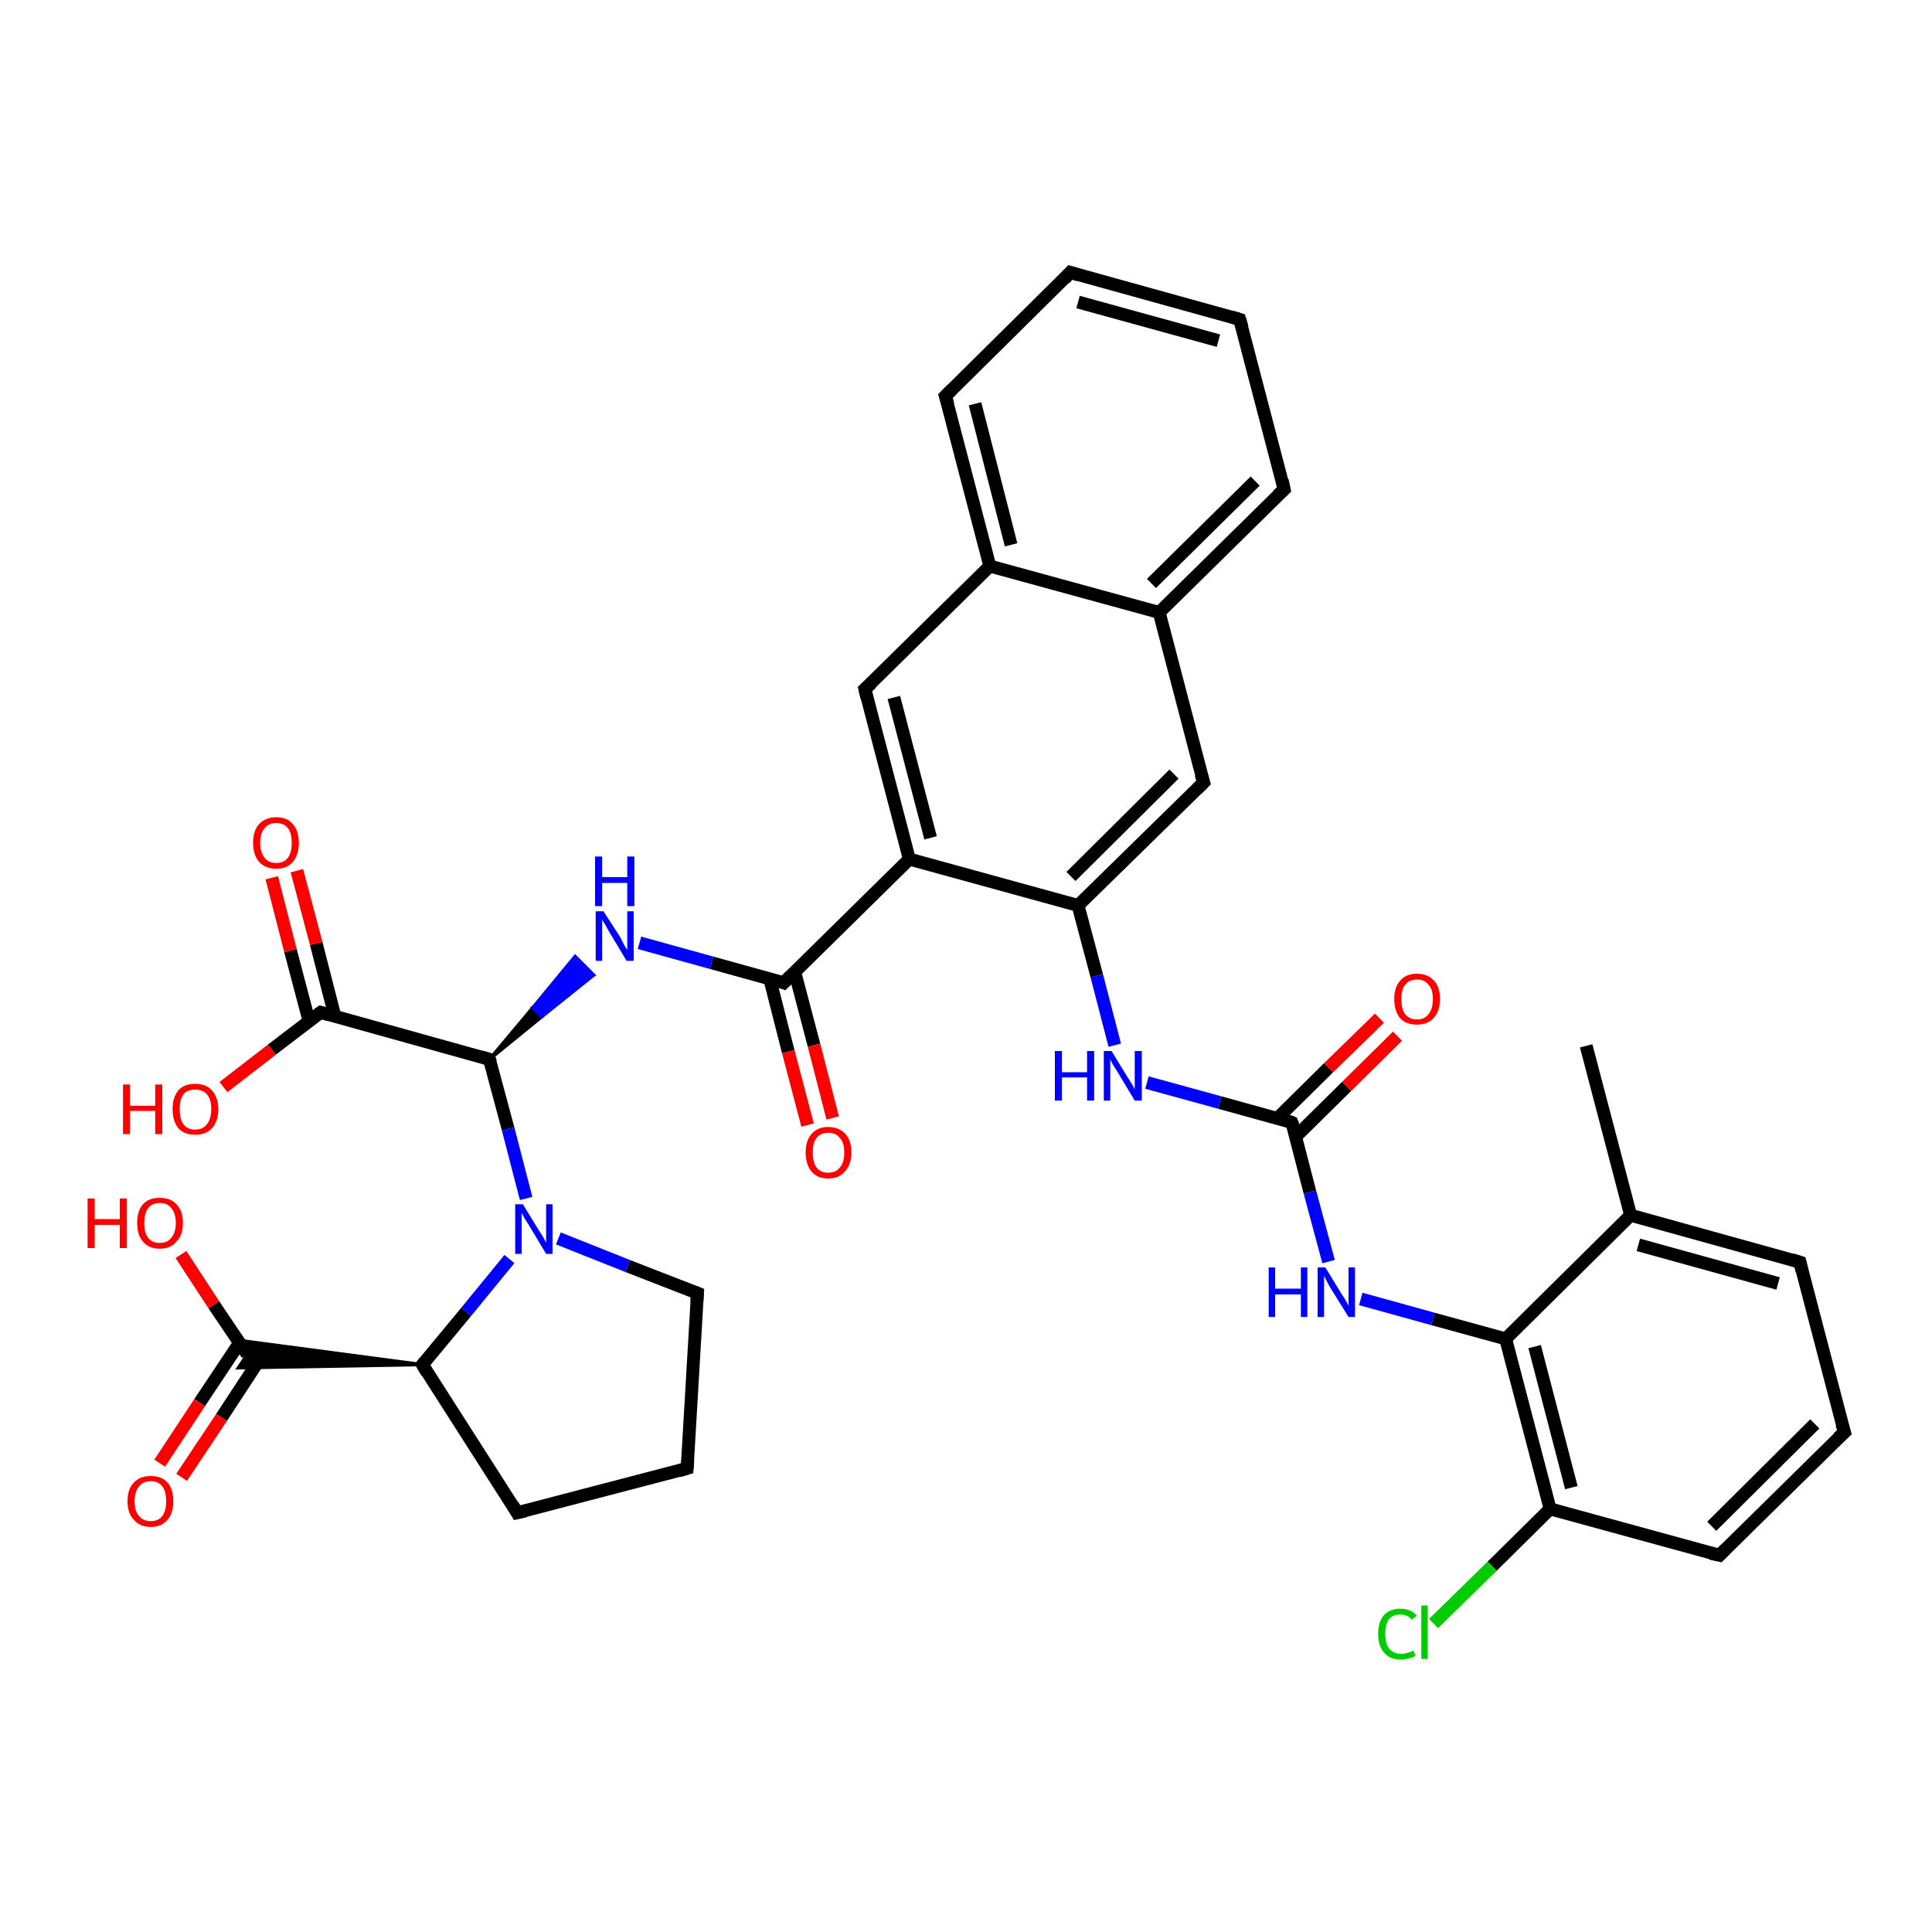 <?xml version='1.0' encoding='iso-8859-1'?>
<svg version='1.1' baseProfile='full'
              xmlns='http://www.w3.org/2000/svg'
                      xmlns:rdkit='http://www.rdkit.org/xml'
                      xmlns:xlink='http://www.w3.org/1999/xlink'
                  xml:space='preserve'
width='300px' height='300px' viewBox='0 0 300 300'>
<!-- END OF HEADER -->
<rect style='opacity:1.0;fill:#FFFFFF;stroke:none' width='300.0' height='300.0' x='0.0' y='0.0'> </rect>
<path class='bond-0 atom-0 atom-1' d='M 246.3,162.4 L 253.2,188.7' style='fill:none;fill-rule:evenodd;stroke:#000000;stroke-width:2.0px;stroke-linecap:butt;stroke-linejoin:miter;stroke-opacity:1' />
<path class='bond-1 atom-1 atom-2' d='M 253.2,188.7 L 279.5,196.0' style='fill:none;fill-rule:evenodd;stroke:#000000;stroke-width:2.0px;stroke-linecap:butt;stroke-linejoin:miter;stroke-opacity:1' />
<path class='bond-1 atom-1 atom-2' d='M 254.4,193.3 L 276.1,199.3' style='fill:none;fill-rule:evenodd;stroke:#000000;stroke-width:2.0px;stroke-linecap:butt;stroke-linejoin:miter;stroke-opacity:1' />
<path class='bond-2 atom-2 atom-3' d='M 279.5,196.0 L 286.4,222.4' style='fill:none;fill-rule:evenodd;stroke:#000000;stroke-width:2.0px;stroke-linecap:butt;stroke-linejoin:miter;stroke-opacity:1' />
<path class='bond-3 atom-3 atom-4' d='M 286.4,222.4 L 267.0,241.5' style='fill:none;fill-rule:evenodd;stroke:#000000;stroke-width:2.0px;stroke-linecap:butt;stroke-linejoin:miter;stroke-opacity:1' />
<path class='bond-3 atom-3 atom-4' d='M 281.8,221.1 L 265.8,237.0' style='fill:none;fill-rule:evenodd;stroke:#000000;stroke-width:2.0px;stroke-linecap:butt;stroke-linejoin:miter;stroke-opacity:1' />
<path class='bond-4 atom-4 atom-5' d='M 267.0,241.5 L 240.7,234.3' style='fill:none;fill-rule:evenodd;stroke:#000000;stroke-width:2.0px;stroke-linecap:butt;stroke-linejoin:miter;stroke-opacity:1' />
<path class='bond-5 atom-5 atom-6' d='M 240.7,234.3 L 231.7,243.2' style='fill:none;fill-rule:evenodd;stroke:#000000;stroke-width:2.0px;stroke-linecap:butt;stroke-linejoin:miter;stroke-opacity:1' />
<path class='bond-5 atom-5 atom-6' d='M 231.7,243.2 L 222.6,252.1' style='fill:none;fill-rule:evenodd;stroke:#00CC00;stroke-width:2.0px;stroke-linecap:butt;stroke-linejoin:miter;stroke-opacity:1' />
<path class='bond-6 atom-5 atom-7' d='M 240.7,234.3 L 233.8,207.9' style='fill:none;fill-rule:evenodd;stroke:#000000;stroke-width:2.0px;stroke-linecap:butt;stroke-linejoin:miter;stroke-opacity:1' />
<path class='bond-6 atom-5 atom-7' d='M 244.0,231.0 L 238.3,209.1' style='fill:none;fill-rule:evenodd;stroke:#000000;stroke-width:2.0px;stroke-linecap:butt;stroke-linejoin:miter;stroke-opacity:1' />
<path class='bond-7 atom-7 atom-8' d='M 233.8,207.9 L 222.5,204.8' style='fill:none;fill-rule:evenodd;stroke:#000000;stroke-width:2.0px;stroke-linecap:butt;stroke-linejoin:miter;stroke-opacity:1' />
<path class='bond-7 atom-7 atom-8' d='M 222.5,204.8 L 211.3,201.7' style='fill:none;fill-rule:evenodd;stroke:#0000FF;stroke-width:2.0px;stroke-linecap:butt;stroke-linejoin:miter;stroke-opacity:1' />
<path class='bond-8 atom-8 atom-9' d='M 206.3,195.9 L 203.4,185.1' style='fill:none;fill-rule:evenodd;stroke:#0000FF;stroke-width:2.0px;stroke-linecap:butt;stroke-linejoin:miter;stroke-opacity:1' />
<path class='bond-8 atom-8 atom-9' d='M 203.4,185.1 L 200.6,174.3' style='fill:none;fill-rule:evenodd;stroke:#000000;stroke-width:2.0px;stroke-linecap:butt;stroke-linejoin:miter;stroke-opacity:1' />
<path class='bond-9 atom-9 atom-10' d='M 201.2,176.5 L 209.1,168.7' style='fill:none;fill-rule:evenodd;stroke:#000000;stroke-width:2.0px;stroke-linecap:butt;stroke-linejoin:miter;stroke-opacity:1' />
<path class='bond-9 atom-9 atom-10' d='M 209.1,168.7 L 217.0,160.9' style='fill:none;fill-rule:evenodd;stroke:#FF0000;stroke-width:2.0px;stroke-linecap:butt;stroke-linejoin:miter;stroke-opacity:1' />
<path class='bond-9 atom-9 atom-10' d='M 198.4,173.6 L 206.3,165.8' style='fill:none;fill-rule:evenodd;stroke:#000000;stroke-width:2.0px;stroke-linecap:butt;stroke-linejoin:miter;stroke-opacity:1' />
<path class='bond-9 atom-9 atom-10' d='M 206.3,165.8 L 214.2,158.1' style='fill:none;fill-rule:evenodd;stroke:#FF0000;stroke-width:2.0px;stroke-linecap:butt;stroke-linejoin:miter;stroke-opacity:1' />
<path class='bond-10 atom-9 atom-11' d='M 200.6,174.3 L 189.4,171.2' style='fill:none;fill-rule:evenodd;stroke:#000000;stroke-width:2.0px;stroke-linecap:butt;stroke-linejoin:miter;stroke-opacity:1' />
<path class='bond-10 atom-9 atom-11' d='M 189.4,171.2 L 178.1,168.1' style='fill:none;fill-rule:evenodd;stroke:#0000FF;stroke-width:2.0px;stroke-linecap:butt;stroke-linejoin:miter;stroke-opacity:1' />
<path class='bond-11 atom-11 atom-12' d='M 173.1,162.3 L 170.3,151.5' style='fill:none;fill-rule:evenodd;stroke:#0000FF;stroke-width:2.0px;stroke-linecap:butt;stroke-linejoin:miter;stroke-opacity:1' />
<path class='bond-11 atom-11 atom-12' d='M 170.3,151.5 L 167.4,140.6' style='fill:none;fill-rule:evenodd;stroke:#000000;stroke-width:2.0px;stroke-linecap:butt;stroke-linejoin:miter;stroke-opacity:1' />
<path class='bond-12 atom-12 atom-13' d='M 167.4,140.6 L 186.9,121.5' style='fill:none;fill-rule:evenodd;stroke:#000000;stroke-width:2.0px;stroke-linecap:butt;stroke-linejoin:miter;stroke-opacity:1' />
<path class='bond-12 atom-12 atom-13' d='M 166.3,136.1 L 182.3,120.2' style='fill:none;fill-rule:evenodd;stroke:#000000;stroke-width:2.0px;stroke-linecap:butt;stroke-linejoin:miter;stroke-opacity:1' />
<path class='bond-13 atom-13 atom-14' d='M 186.9,121.5 L 180.0,95.1' style='fill:none;fill-rule:evenodd;stroke:#000000;stroke-width:2.0px;stroke-linecap:butt;stroke-linejoin:miter;stroke-opacity:1' />
<path class='bond-14 atom-14 atom-15' d='M 180.0,95.1 L 199.4,76.0' style='fill:none;fill-rule:evenodd;stroke:#000000;stroke-width:2.0px;stroke-linecap:butt;stroke-linejoin:miter;stroke-opacity:1' />
<path class='bond-14 atom-14 atom-15' d='M 178.8,90.6 L 194.9,74.7' style='fill:none;fill-rule:evenodd;stroke:#000000;stroke-width:2.0px;stroke-linecap:butt;stroke-linejoin:miter;stroke-opacity:1' />
<path class='bond-15 atom-15 atom-16' d='M 199.4,76.0 L 192.5,49.6' style='fill:none;fill-rule:evenodd;stroke:#000000;stroke-width:2.0px;stroke-linecap:butt;stroke-linejoin:miter;stroke-opacity:1' />
<path class='bond-16 atom-16 atom-17' d='M 192.5,49.6 L 166.2,42.3' style='fill:none;fill-rule:evenodd;stroke:#000000;stroke-width:2.0px;stroke-linecap:butt;stroke-linejoin:miter;stroke-opacity:1' />
<path class='bond-16 atom-16 atom-17' d='M 189.2,52.9 L 167.4,46.9' style='fill:none;fill-rule:evenodd;stroke:#000000;stroke-width:2.0px;stroke-linecap:butt;stroke-linejoin:miter;stroke-opacity:1' />
<path class='bond-17 atom-17 atom-18' d='M 166.2,42.3 L 146.8,61.5' style='fill:none;fill-rule:evenodd;stroke:#000000;stroke-width:2.0px;stroke-linecap:butt;stroke-linejoin:miter;stroke-opacity:1' />
<path class='bond-18 atom-18 atom-19' d='M 146.8,61.5 L 153.7,87.9' style='fill:none;fill-rule:evenodd;stroke:#000000;stroke-width:2.0px;stroke-linecap:butt;stroke-linejoin:miter;stroke-opacity:1' />
<path class='bond-18 atom-18 atom-19' d='M 151.4,62.7 L 157.0,84.6' style='fill:none;fill-rule:evenodd;stroke:#000000;stroke-width:2.0px;stroke-linecap:butt;stroke-linejoin:miter;stroke-opacity:1' />
<path class='bond-19 atom-19 atom-20' d='M 153.7,87.9 L 134.3,107.0' style='fill:none;fill-rule:evenodd;stroke:#000000;stroke-width:2.0px;stroke-linecap:butt;stroke-linejoin:miter;stroke-opacity:1' />
<path class='bond-20 atom-20 atom-21' d='M 134.3,107.0 L 141.2,133.4' style='fill:none;fill-rule:evenodd;stroke:#000000;stroke-width:2.0px;stroke-linecap:butt;stroke-linejoin:miter;stroke-opacity:1' />
<path class='bond-20 atom-20 atom-21' d='M 138.8,108.3 L 144.5,130.1' style='fill:none;fill-rule:evenodd;stroke:#000000;stroke-width:2.0px;stroke-linecap:butt;stroke-linejoin:miter;stroke-opacity:1' />
<path class='bond-21 atom-21 atom-22' d='M 141.2,133.4 L 121.7,152.6' style='fill:none;fill-rule:evenodd;stroke:#000000;stroke-width:2.0px;stroke-linecap:butt;stroke-linejoin:miter;stroke-opacity:1' />
<path class='bond-22 atom-22 atom-23' d='M 119.5,151.9 L 122.4,163.3' style='fill:none;fill-rule:evenodd;stroke:#000000;stroke-width:2.0px;stroke-linecap:butt;stroke-linejoin:miter;stroke-opacity:1' />
<path class='bond-22 atom-22 atom-23' d='M 122.4,163.3 L 125.4,174.7' style='fill:none;fill-rule:evenodd;stroke:#FF0000;stroke-width:2.0px;stroke-linecap:butt;stroke-linejoin:miter;stroke-opacity:1' />
<path class='bond-22 atom-22 atom-23' d='M 123.4,150.9 L 126.4,162.3' style='fill:none;fill-rule:evenodd;stroke:#000000;stroke-width:2.0px;stroke-linecap:butt;stroke-linejoin:miter;stroke-opacity:1' />
<path class='bond-22 atom-22 atom-23' d='M 126.4,162.3 L 129.3,173.6' style='fill:none;fill-rule:evenodd;stroke:#FF0000;stroke-width:2.0px;stroke-linecap:butt;stroke-linejoin:miter;stroke-opacity:1' />
<path class='bond-23 atom-22 atom-24' d='M 121.7,152.6 L 110.5,149.5' style='fill:none;fill-rule:evenodd;stroke:#000000;stroke-width:2.0px;stroke-linecap:butt;stroke-linejoin:miter;stroke-opacity:1' />
<path class='bond-23 atom-22 atom-24' d='M 110.5,149.5 L 99.3,146.4' style='fill:none;fill-rule:evenodd;stroke:#0000FF;stroke-width:2.0px;stroke-linecap:butt;stroke-linejoin:miter;stroke-opacity:1' />
<path class='bond-24 atom-25 atom-24' d='M 76.0,164.5 L 82.7,156.5 L 84.1,157.9 Z' style='fill:#000000;fill-rule:evenodd;fill-opacity:1;stroke:#000000;stroke-width:0.5px;stroke-linecap:butt;stroke-linejoin:miter;stroke-opacity:1;' />
<path class='bond-24 atom-25 atom-24' d='M 82.7,156.5 L 92.2,151.4 L 89.3,148.5 Z' style='fill:#0000FF;fill-rule:evenodd;fill-opacity:1;stroke:#0000FF;stroke-width:0.5px;stroke-linecap:butt;stroke-linejoin:miter;stroke-opacity:1;' />
<path class='bond-24 atom-25 atom-24' d='M 82.7,156.5 L 84.1,157.9 L 92.2,151.4 Z' style='fill:#0000FF;fill-rule:evenodd;fill-opacity:1;stroke:#0000FF;stroke-width:0.5px;stroke-linecap:butt;stroke-linejoin:miter;stroke-opacity:1;' />
<path class='bond-25 atom-25 atom-26' d='M 76.0,164.5 L 78.9,175.3' style='fill:none;fill-rule:evenodd;stroke:#000000;stroke-width:2.0px;stroke-linecap:butt;stroke-linejoin:miter;stroke-opacity:1' />
<path class='bond-25 atom-25 atom-26' d='M 78.9,175.3 L 81.7,186.1' style='fill:none;fill-rule:evenodd;stroke:#0000FF;stroke-width:2.0px;stroke-linecap:butt;stroke-linejoin:miter;stroke-opacity:1' />
<path class='bond-26 atom-26 atom-27' d='M 86.7,192.3 L 97.5,196.6' style='fill:none;fill-rule:evenodd;stroke:#0000FF;stroke-width:2.0px;stroke-linecap:butt;stroke-linejoin:miter;stroke-opacity:1' />
<path class='bond-26 atom-26 atom-27' d='M 97.5,196.6 L 108.3,200.8' style='fill:none;fill-rule:evenodd;stroke:#000000;stroke-width:2.0px;stroke-linecap:butt;stroke-linejoin:miter;stroke-opacity:1' />
<path class='bond-27 atom-27 atom-28' d='M 108.3,200.8 L 106.7,228.0' style='fill:none;fill-rule:evenodd;stroke:#000000;stroke-width:2.0px;stroke-linecap:butt;stroke-linejoin:miter;stroke-opacity:1' />
<path class='bond-28 atom-28 atom-29' d='M 106.7,228.0 L 80.3,234.9' style='fill:none;fill-rule:evenodd;stroke:#000000;stroke-width:2.0px;stroke-linecap:butt;stroke-linejoin:miter;stroke-opacity:1' />
<path class='bond-29 atom-29 atom-30' d='M 80.3,234.9 L 65.6,211.9' style='fill:none;fill-rule:evenodd;stroke:#000000;stroke-width:2.0px;stroke-linecap:butt;stroke-linejoin:miter;stroke-opacity:1' />
<path class='bond-30 atom-30 atom-31' d='M 65.6,211.9 L 37.0,212.4 L 38.4,210.3 Z' style='fill:#000000;fill-rule:evenodd;fill-opacity:1;stroke:#000000;stroke-width:0.5px;stroke-linecap:butt;stroke-linejoin:miter;stroke-opacity:1;' />
<path class='bond-30 atom-30 atom-31' d='M 65.6,211.9 L 38.4,210.3 L 36.9,208.1 Z' style='fill:#000000;fill-rule:evenodd;fill-opacity:1;stroke:#000000;stroke-width:0.5px;stroke-linecap:butt;stroke-linejoin:miter;stroke-opacity:1;' />
<path class='bond-31 atom-31 atom-32' d='M 38.4,210.3 L 33.2,202.6' style='fill:none;fill-rule:evenodd;stroke:#000000;stroke-width:2.0px;stroke-linecap:butt;stroke-linejoin:miter;stroke-opacity:1' />
<path class='bond-31 atom-31 atom-32' d='M 33.2,202.6 L 28.1,194.8' style='fill:none;fill-rule:evenodd;stroke:#FF0000;stroke-width:2.0px;stroke-linecap:butt;stroke-linejoin:miter;stroke-opacity:1' />
<path class='bond-32 atom-31 atom-33' d='M 37.2,208.5 L 31.0,217.8' style='fill:none;fill-rule:evenodd;stroke:#000000;stroke-width:2.0px;stroke-linecap:butt;stroke-linejoin:miter;stroke-opacity:1' />
<path class='bond-32 atom-31 atom-33' d='M 31.0,217.8 L 24.8,227.2' style='fill:none;fill-rule:evenodd;stroke:#FF0000;stroke-width:2.0px;stroke-linecap:butt;stroke-linejoin:miter;stroke-opacity:1' />
<path class='bond-32 atom-31 atom-33' d='M 40.7,210.5 L 34.4,220.1' style='fill:none;fill-rule:evenodd;stroke:#000000;stroke-width:2.0px;stroke-linecap:butt;stroke-linejoin:miter;stroke-opacity:1' />
<path class='bond-32 atom-31 atom-33' d='M 34.4,220.1 L 28.2,229.4' style='fill:none;fill-rule:evenodd;stroke:#FF0000;stroke-width:2.0px;stroke-linecap:butt;stroke-linejoin:miter;stroke-opacity:1' />
<path class='bond-33 atom-25 atom-34' d='M 76.0,164.5 L 49.8,157.2' style='fill:none;fill-rule:evenodd;stroke:#000000;stroke-width:2.0px;stroke-linecap:butt;stroke-linejoin:miter;stroke-opacity:1' />
<path class='bond-34 atom-34 atom-35' d='M 49.8,157.2 L 42.2,163.0' style='fill:none;fill-rule:evenodd;stroke:#000000;stroke-width:2.0px;stroke-linecap:butt;stroke-linejoin:miter;stroke-opacity:1' />
<path class='bond-34 atom-34 atom-35' d='M 42.2,163.0 L 34.7,168.8' style='fill:none;fill-rule:evenodd;stroke:#FF0000;stroke-width:2.0px;stroke-linecap:butt;stroke-linejoin:miter;stroke-opacity:1' />
<path class='bond-35 atom-34 atom-36' d='M 52.0,157.8 L 49.1,146.5' style='fill:none;fill-rule:evenodd;stroke:#000000;stroke-width:2.0px;stroke-linecap:butt;stroke-linejoin:miter;stroke-opacity:1' />
<path class='bond-35 atom-34 atom-36' d='M 49.1,146.5 L 46.1,135.2' style='fill:none;fill-rule:evenodd;stroke:#FF0000;stroke-width:2.0px;stroke-linecap:butt;stroke-linejoin:miter;stroke-opacity:1' />
<path class='bond-35 atom-34 atom-36' d='M 48.0,158.6 L 45.1,147.6' style='fill:none;fill-rule:evenodd;stroke:#000000;stroke-width:2.0px;stroke-linecap:butt;stroke-linejoin:miter;stroke-opacity:1' />
<path class='bond-35 atom-34 atom-36' d='M 45.1,147.6 L 42.2,136.3' style='fill:none;fill-rule:evenodd;stroke:#FF0000;stroke-width:2.0px;stroke-linecap:butt;stroke-linejoin:miter;stroke-opacity:1' />
<path class='bond-36 atom-7 atom-1' d='M 233.8,207.9 L 253.2,188.7' style='fill:none;fill-rule:evenodd;stroke:#000000;stroke-width:2.0px;stroke-linecap:butt;stroke-linejoin:miter;stroke-opacity:1' />
<path class='bond-37 atom-21 atom-12' d='M 141.2,133.4 L 167.4,140.6' style='fill:none;fill-rule:evenodd;stroke:#000000;stroke-width:2.0px;stroke-linecap:butt;stroke-linejoin:miter;stroke-opacity:1' />
<path class='bond-38 atom-30 atom-26' d='M 65.6,211.9 L 72.4,203.7' style='fill:none;fill-rule:evenodd;stroke:#000000;stroke-width:2.0px;stroke-linecap:butt;stroke-linejoin:miter;stroke-opacity:1' />
<path class='bond-38 atom-30 atom-26' d='M 72.4,203.7 L 79.1,195.5' style='fill:none;fill-rule:evenodd;stroke:#0000FF;stroke-width:2.0px;stroke-linecap:butt;stroke-linejoin:miter;stroke-opacity:1' />
<path class='bond-39 atom-19 atom-14' d='M 153.7,87.9 L 180.0,95.1' style='fill:none;fill-rule:evenodd;stroke:#000000;stroke-width:2.0px;stroke-linecap:butt;stroke-linejoin:miter;stroke-opacity:1' />
<path d='M 278.2,195.6 L 279.5,196.0 L 279.8,197.3' style='fill:none;stroke:#000000;stroke-width:2.0px;stroke-linecap:butt;stroke-linejoin:miter;stroke-opacity:1;' />
<path d='M 286.0,221.1 L 286.4,222.4 L 285.4,223.3' style='fill:none;stroke:#000000;stroke-width:2.0px;stroke-linecap:butt;stroke-linejoin:miter;stroke-opacity:1;' />
<path d='M 267.9,240.6 L 267.0,241.5 L 265.6,241.2' style='fill:none;stroke:#000000;stroke-width:2.0px;stroke-linecap:butt;stroke-linejoin:miter;stroke-opacity:1;' />
<path d='M 200.8,174.8 L 200.6,174.3 L 200.1,174.1' style='fill:none;stroke:#000000;stroke-width:2.0px;stroke-linecap:butt;stroke-linejoin:miter;stroke-opacity:1;' />
<path d='M 185.9,122.5 L 186.9,121.5 L 186.5,120.2' style='fill:none;stroke:#000000;stroke-width:2.0px;stroke-linecap:butt;stroke-linejoin:miter;stroke-opacity:1;' />
<path d='M 198.4,76.9 L 199.4,76.0 L 199.1,74.6' style='fill:none;stroke:#000000;stroke-width:2.0px;stroke-linecap:butt;stroke-linejoin:miter;stroke-opacity:1;' />
<path d='M 192.9,50.9 L 192.5,49.6 L 191.2,49.2' style='fill:none;stroke:#000000;stroke-width:2.0px;stroke-linecap:butt;stroke-linejoin:miter;stroke-opacity:1;' />
<path d='M 167.5,42.7 L 166.2,42.3 L 165.3,43.3' style='fill:none;stroke:#000000;stroke-width:2.0px;stroke-linecap:butt;stroke-linejoin:miter;stroke-opacity:1;' />
<path d='M 147.8,60.5 L 146.8,61.5 L 147.2,62.8' style='fill:none;stroke:#000000;stroke-width:2.0px;stroke-linecap:butt;stroke-linejoin:miter;stroke-opacity:1;' />
<path d='M 135.3,106.1 L 134.3,107.0 L 134.6,108.3' style='fill:none;stroke:#000000;stroke-width:2.0px;stroke-linecap:butt;stroke-linejoin:miter;stroke-opacity:1;' />
<path d='M 122.7,151.6 L 121.7,152.6 L 121.2,152.4' style='fill:none;stroke:#000000;stroke-width:2.0px;stroke-linecap:butt;stroke-linejoin:miter;stroke-opacity:1;' />
<path d='M 76.2,165.0 L 76.0,164.5 L 74.7,164.1' style='fill:none;stroke:#000000;stroke-width:2.0px;stroke-linecap:butt;stroke-linejoin:miter;stroke-opacity:1;' />
<path d='M 107.8,200.6 L 108.3,200.8 L 108.2,202.2' style='fill:none;stroke:#000000;stroke-width:2.0px;stroke-linecap:butt;stroke-linejoin:miter;stroke-opacity:1;' />
<path d='M 106.8,226.7 L 106.7,228.0 L 105.4,228.4' style='fill:none;stroke:#000000;stroke-width:2.0px;stroke-linecap:butt;stroke-linejoin:miter;stroke-opacity:1;' />
<path d='M 81.6,234.6 L 80.3,234.9 L 79.6,233.7' style='fill:none;stroke:#000000;stroke-width:2.0px;stroke-linecap:butt;stroke-linejoin:miter;stroke-opacity:1;' />
<path d='M 66.3,213.1 L 65.6,211.9 L 65.9,211.5' style='fill:none;stroke:#000000;stroke-width:2.0px;stroke-linecap:butt;stroke-linejoin:miter;stroke-opacity:1;' />
<path d='M 51.1,157.6 L 49.8,157.2 L 49.4,157.5' style='fill:none;stroke:#000000;stroke-width:2.0px;stroke-linecap:butt;stroke-linejoin:miter;stroke-opacity:1;' />
<path class='atom-6' d='M 214.0 253.7
Q 214.0 251.8, 214.9 250.8
Q 215.8 249.8, 217.5 249.8
Q 219.1 249.8, 220.0 250.9
L 219.2 251.5
Q 218.6 250.7, 217.5 250.7
Q 216.3 250.7, 215.7 251.4
Q 215.1 252.2, 215.1 253.7
Q 215.1 255.2, 215.7 256.0
Q 216.4 256.8, 217.6 256.8
Q 218.5 256.8, 219.5 256.3
L 219.8 257.1
Q 219.4 257.4, 218.8 257.5
Q 218.2 257.7, 217.5 257.7
Q 215.8 257.7, 214.9 256.6
Q 214.0 255.6, 214.0 253.7
' fill='#00CC00'/>
<path class='atom-6' d='M 220.7 249.3
L 221.7 249.3
L 221.7 257.6
L 220.7 257.6
L 220.7 249.3
' fill='#00CC00'/>
<path class='atom-8' d='M 197.0 196.8
L 198.0 196.8
L 198.0 200.1
L 202.0 200.1
L 202.0 196.8
L 203.0 196.8
L 203.0 204.5
L 202.0 204.5
L 202.0 201.0
L 198.0 201.0
L 198.0 204.5
L 197.0 204.5
L 197.0 196.8
' fill='#0000FF'/>
<path class='atom-8' d='M 205.8 196.8
L 208.3 200.9
Q 208.6 201.3, 209.0 202.0
Q 209.4 202.7, 209.4 202.8
L 209.4 196.8
L 210.4 196.8
L 210.4 204.5
L 209.4 204.5
L 206.6 200.0
Q 206.3 199.5, 206.0 198.9
Q 205.7 198.3, 205.6 198.1
L 205.6 204.5
L 204.6 204.5
L 204.6 196.8
L 205.8 196.8
' fill='#0000FF'/>
<path class='atom-10' d='M 216.5 155.1
Q 216.5 153.3, 217.4 152.3
Q 218.3 151.2, 220.0 151.2
Q 221.7 151.2, 222.7 152.3
Q 223.6 153.3, 223.6 155.1
Q 223.6 157.0, 222.6 158.1
Q 221.7 159.1, 220.0 159.1
Q 218.3 159.1, 217.4 158.1
Q 216.5 157.0, 216.5 155.1
M 220.0 158.3
Q 221.2 158.3, 221.8 157.5
Q 222.5 156.7, 222.5 155.1
Q 222.5 153.6, 221.8 152.9
Q 221.2 152.1, 220.0 152.1
Q 218.9 152.1, 218.2 152.9
Q 217.6 153.6, 217.6 155.1
Q 217.6 156.7, 218.2 157.5
Q 218.9 158.3, 220.0 158.3
' fill='#FF0000'/>
<path class='atom-11' d='M 163.8 163.2
L 164.9 163.2
L 164.9 166.5
L 168.8 166.5
L 168.8 163.2
L 169.9 163.2
L 169.9 170.9
L 168.8 170.9
L 168.8 167.3
L 164.9 167.3
L 164.9 170.9
L 163.8 170.9
L 163.8 163.2
' fill='#0000FF'/>
<path class='atom-11' d='M 172.6 163.2
L 175.1 167.3
Q 175.4 167.7, 175.8 168.4
Q 176.2 169.1, 176.2 169.2
L 176.2 163.2
L 177.3 163.2
L 177.3 170.9
L 176.2 170.9
L 173.5 166.4
Q 173.2 165.9, 172.8 165.3
Q 172.5 164.7, 172.4 164.5
L 172.4 170.9
L 171.4 170.9
L 171.4 163.2
L 172.6 163.2
' fill='#0000FF'/>
<path class='atom-23' d='M 125.1 179.0
Q 125.1 177.1, 126.0 176.1
Q 126.9 175.0, 128.6 175.0
Q 130.3 175.0, 131.3 176.1
Q 132.2 177.1, 132.2 179.0
Q 132.2 180.8, 131.2 181.9
Q 130.3 183.0, 128.6 183.0
Q 126.9 183.0, 126.0 181.9
Q 125.1 180.8, 125.1 179.0
M 128.6 182.1
Q 129.8 182.1, 130.4 181.3
Q 131.1 180.5, 131.1 179.0
Q 131.1 177.4, 130.4 176.7
Q 129.8 175.9, 128.6 175.9
Q 127.4 175.9, 126.8 176.7
Q 126.2 177.4, 126.2 179.0
Q 126.2 180.5, 126.8 181.3
Q 127.4 182.1, 128.6 182.1
' fill='#FF0000'/>
<path class='atom-24' d='M 93.7 141.5
L 96.3 145.5
Q 96.5 145.9, 96.9 146.7
Q 97.3 147.4, 97.4 147.5
L 97.4 141.5
L 98.4 141.5
L 98.4 149.2
L 97.3 149.2
L 94.6 144.7
Q 94.3 144.2, 94.0 143.6
Q 93.6 143.0, 93.5 142.8
L 93.5 149.2
L 92.5 149.2
L 92.5 141.5
L 93.7 141.5
' fill='#0000FF'/>
<path class='atom-24' d='M 92.4 133.0
L 93.5 133.0
L 93.5 136.2
L 97.4 136.2
L 97.4 133.0
L 98.5 133.0
L 98.5 140.7
L 97.4 140.7
L 97.4 137.1
L 93.5 137.1
L 93.5 140.7
L 92.4 140.7
L 92.4 133.0
' fill='#0000FF'/>
<path class='atom-26' d='M 81.2 187.0
L 83.7 191.1
Q 84.0 191.5, 84.4 192.2
Q 84.8 192.9, 84.8 193.0
L 84.8 187.0
L 85.8 187.0
L 85.8 194.7
L 84.8 194.7
L 82.1 190.2
Q 81.8 189.7, 81.4 189.1
Q 81.1 188.5, 81.0 188.3
L 81.0 194.7
L 80.0 194.7
L 80.0 187.0
L 81.2 187.0
' fill='#0000FF'/>
<path class='atom-32' d='M 13.6 186.1
L 14.7 186.1
L 14.7 189.3
L 18.6 189.3
L 18.6 186.1
L 19.7 186.1
L 19.7 193.8
L 18.6 193.8
L 18.6 190.2
L 14.7 190.2
L 14.7 193.8
L 13.6 193.8
L 13.6 186.1
' fill='#FF0000'/>
<path class='atom-32' d='M 21.3 189.9
Q 21.3 188.0, 22.2 187.0
Q 23.1 186.0, 24.8 186.0
Q 26.5 186.0, 27.4 187.0
Q 28.4 188.0, 28.4 189.9
Q 28.4 191.8, 27.4 192.8
Q 26.5 193.9, 24.8 193.9
Q 23.1 193.9, 22.2 192.8
Q 21.3 191.8, 21.3 189.9
M 24.8 193.0
Q 26.0 193.0, 26.6 192.2
Q 27.3 191.4, 27.3 189.9
Q 27.3 188.4, 26.6 187.6
Q 26.0 186.8, 24.8 186.8
Q 23.6 186.8, 23.0 187.6
Q 22.4 188.4, 22.4 189.9
Q 22.4 191.5, 23.0 192.2
Q 23.6 193.0, 24.8 193.0
' fill='#FF0000'/>
<path class='atom-33' d='M 19.8 233.1
Q 19.8 231.2, 20.8 230.2
Q 21.7 229.2, 23.4 229.2
Q 25.1 229.2, 26.0 230.2
Q 26.9 231.2, 26.9 233.1
Q 26.9 235.0, 26.0 236.0
Q 25.1 237.1, 23.4 237.1
Q 21.7 237.1, 20.8 236.0
Q 19.8 235.0, 19.8 233.1
M 23.4 236.2
Q 24.6 236.2, 25.2 235.4
Q 25.8 234.6, 25.8 233.1
Q 25.8 231.6, 25.2 230.8
Q 24.6 230.0, 23.4 230.0
Q 22.2 230.0, 21.6 230.8
Q 20.9 231.6, 20.9 233.1
Q 20.9 234.7, 21.6 235.4
Q 22.2 236.2, 23.4 236.2
' fill='#FF0000'/>
<path class='atom-35' d='M 19.1 168.4
L 20.2 168.4
L 20.2 171.7
L 24.1 171.7
L 24.1 168.4
L 25.2 168.4
L 25.2 176.1
L 24.1 176.1
L 24.1 172.5
L 20.2 172.5
L 20.2 176.1
L 19.1 176.1
L 19.1 168.4
' fill='#FF0000'/>
<path class='atom-35' d='M 26.8 172.2
Q 26.8 170.4, 27.7 169.3
Q 28.6 168.3, 30.3 168.3
Q 32.0 168.3, 32.9 169.3
Q 33.9 170.4, 33.9 172.2
Q 33.9 174.1, 32.9 175.2
Q 32.0 176.2, 30.3 176.2
Q 28.6 176.2, 27.7 175.2
Q 26.8 174.1, 26.8 172.2
M 30.3 175.4
Q 31.5 175.4, 32.1 174.6
Q 32.8 173.8, 32.8 172.2
Q 32.8 170.7, 32.1 169.9
Q 31.5 169.2, 30.3 169.2
Q 29.1 169.2, 28.5 169.9
Q 27.9 170.7, 27.9 172.2
Q 27.9 173.8, 28.5 174.6
Q 29.1 175.4, 30.3 175.4
' fill='#FF0000'/>
<path class='atom-36' d='M 39.3 130.9
Q 39.3 129.0, 40.2 128.0
Q 41.2 126.9, 42.9 126.9
Q 44.6 126.9, 45.5 128.0
Q 46.4 129.0, 46.4 130.9
Q 46.4 132.7, 45.5 133.8
Q 44.6 134.9, 42.9 134.9
Q 41.2 134.9, 40.2 133.8
Q 39.3 132.7, 39.3 130.9
M 42.9 134.0
Q 44.1 134.0, 44.7 133.2
Q 45.3 132.4, 45.3 130.9
Q 45.3 129.3, 44.7 128.6
Q 44.1 127.8, 42.9 127.8
Q 41.7 127.8, 41.1 128.6
Q 40.4 129.3, 40.4 130.9
Q 40.4 132.4, 41.1 133.2
Q 41.7 134.0, 42.9 134.0
' fill='#FF0000'/>
</svg>
